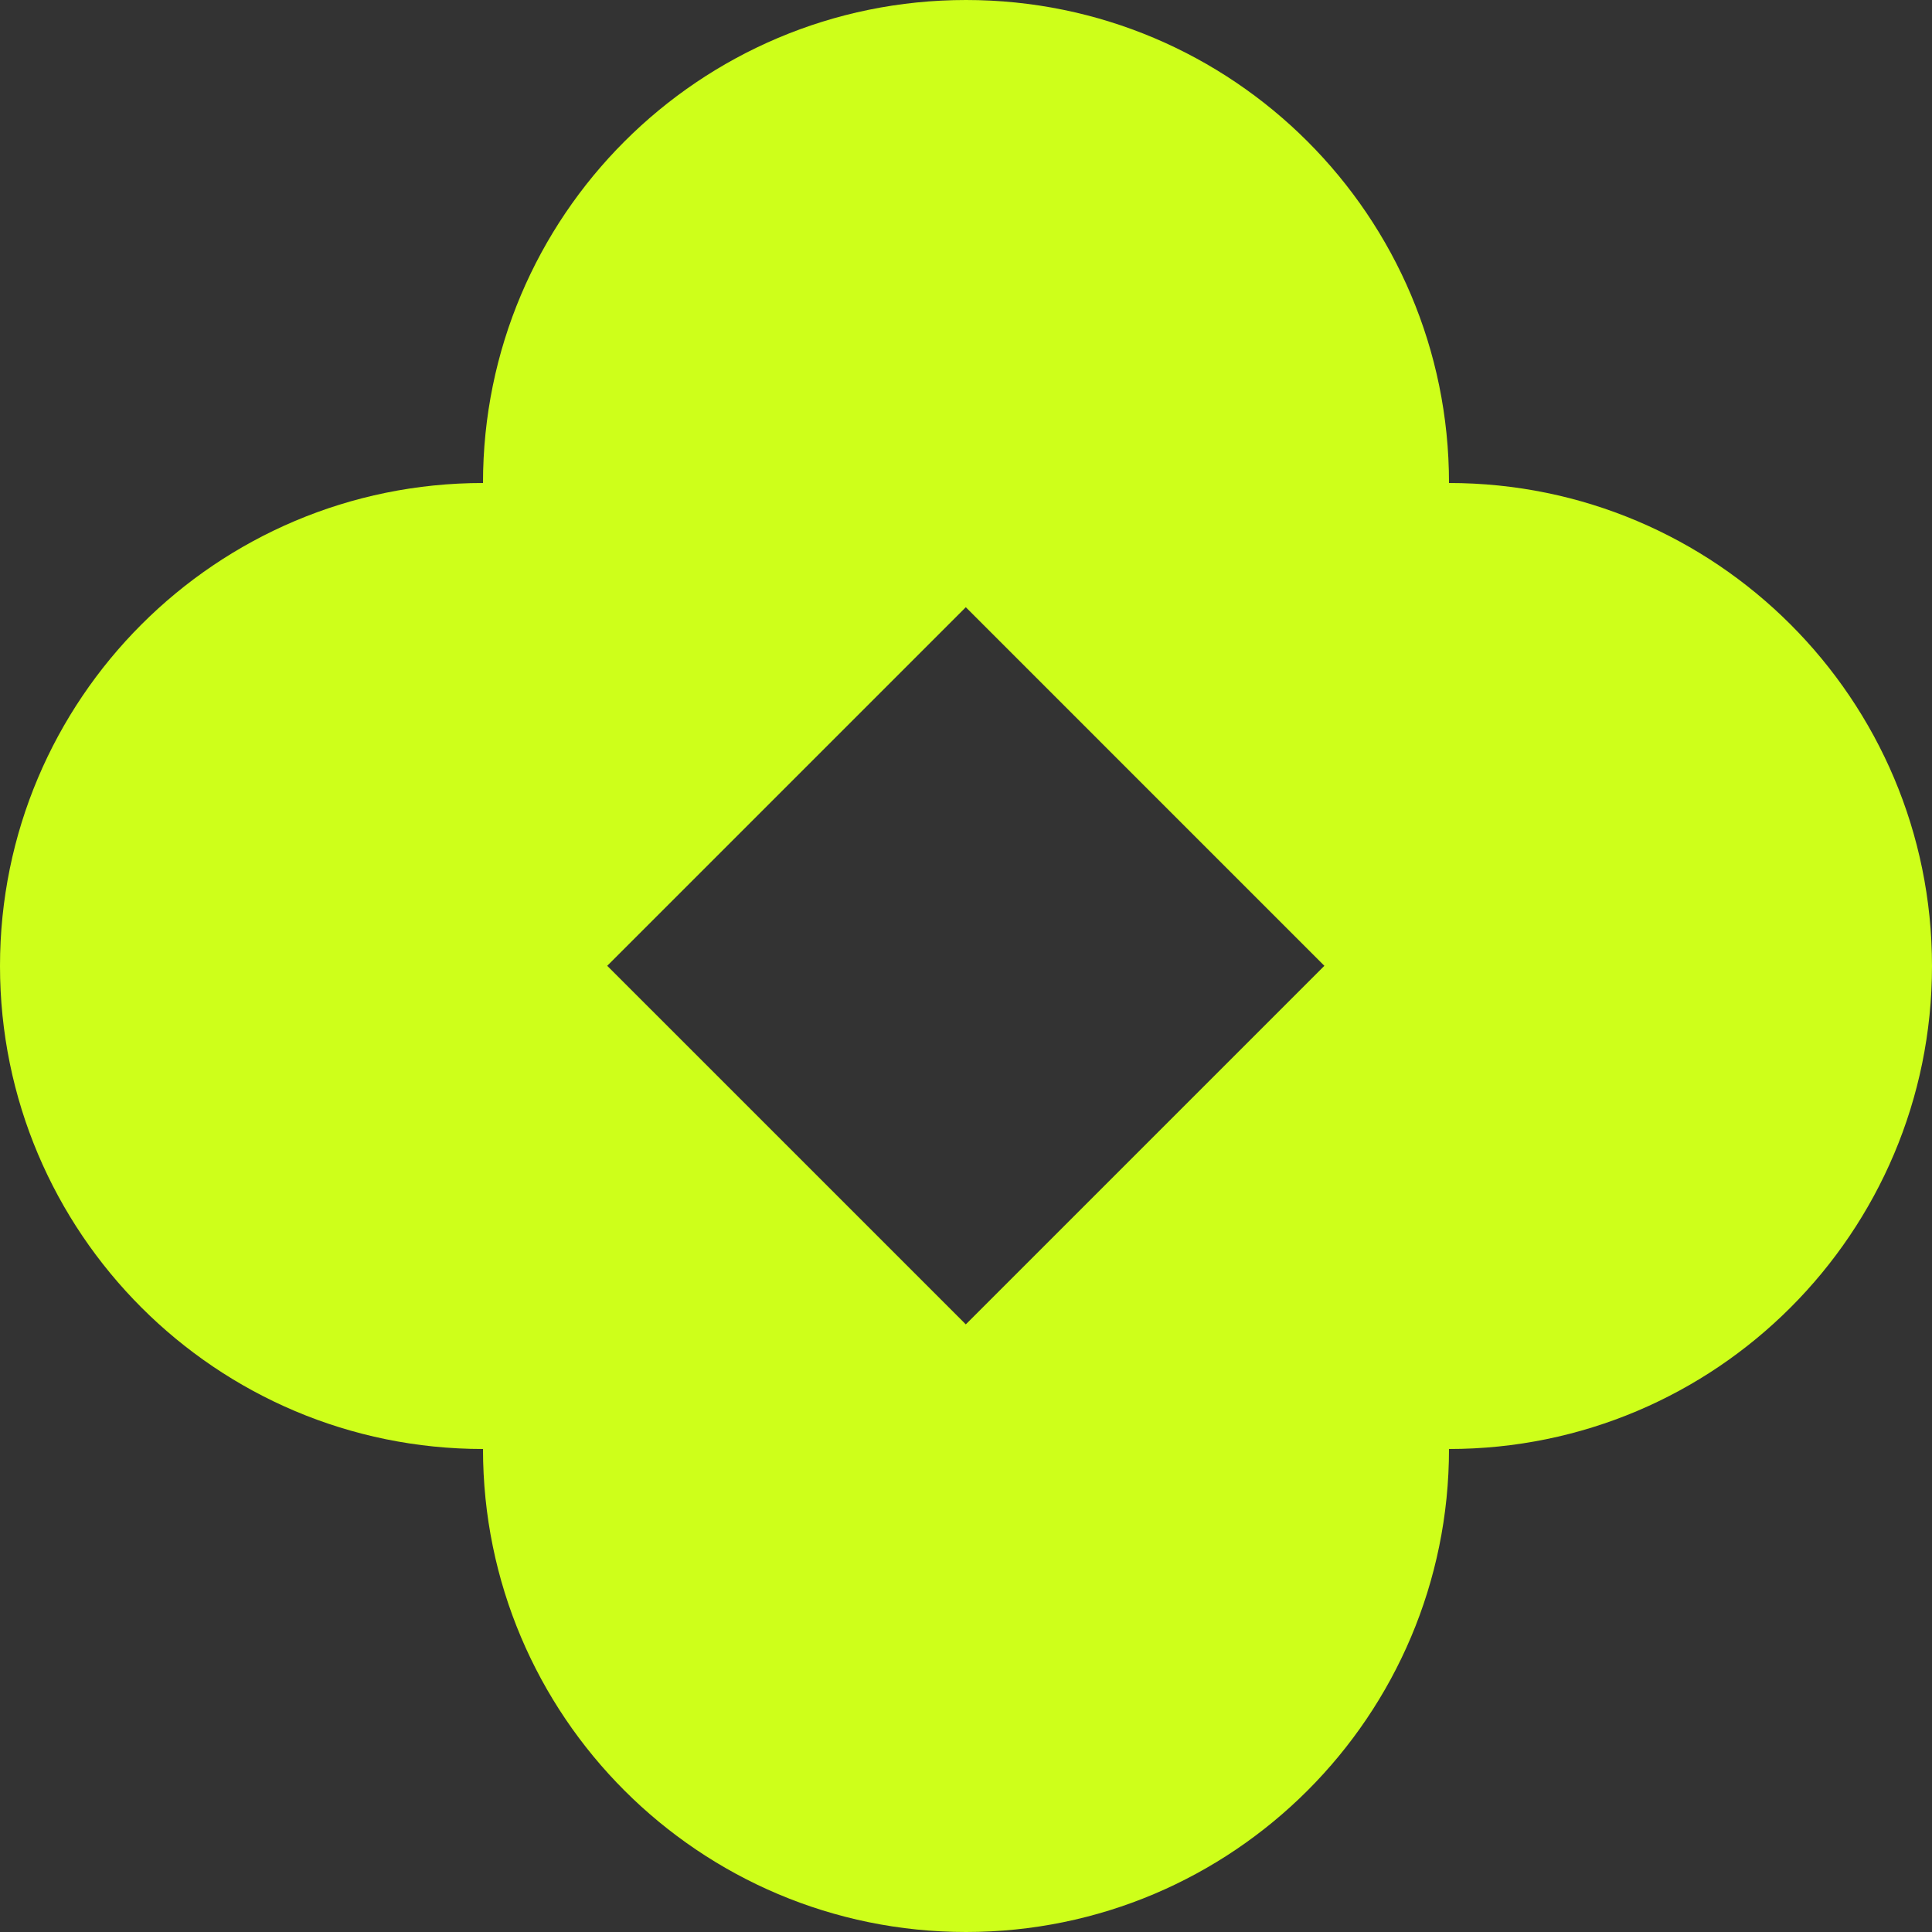 <?xml version="1.0" encoding="UTF-8"?> <svg xmlns="http://www.w3.org/2000/svg" width="158" height="158" viewBox="0 0 158 158" fill="none"><rect x="0" y="0" width="158" height="158" fill="#333333" stroke="none"/><path d="M49.659 78.984L78.984 108.308L108.308 78.984L78.984 49.659L49.659 78.984ZM79 0C100.816 0 118.5 17.684 118.5 39.5C140.316 39.5 158 57.184 158 79C158 100.816 140.316 118.5 118.5 118.5C118.5 140.316 100.816 158 79 158C57.184 158 39.5 140.316 39.5 118.5C17.684 118.5 0 100.816 0 79C0 57.184 17.684 39.5 39.5 39.5C39.5 17.684 57.184 0 79 0Z" fill="#CEFF1A"></path></svg> 